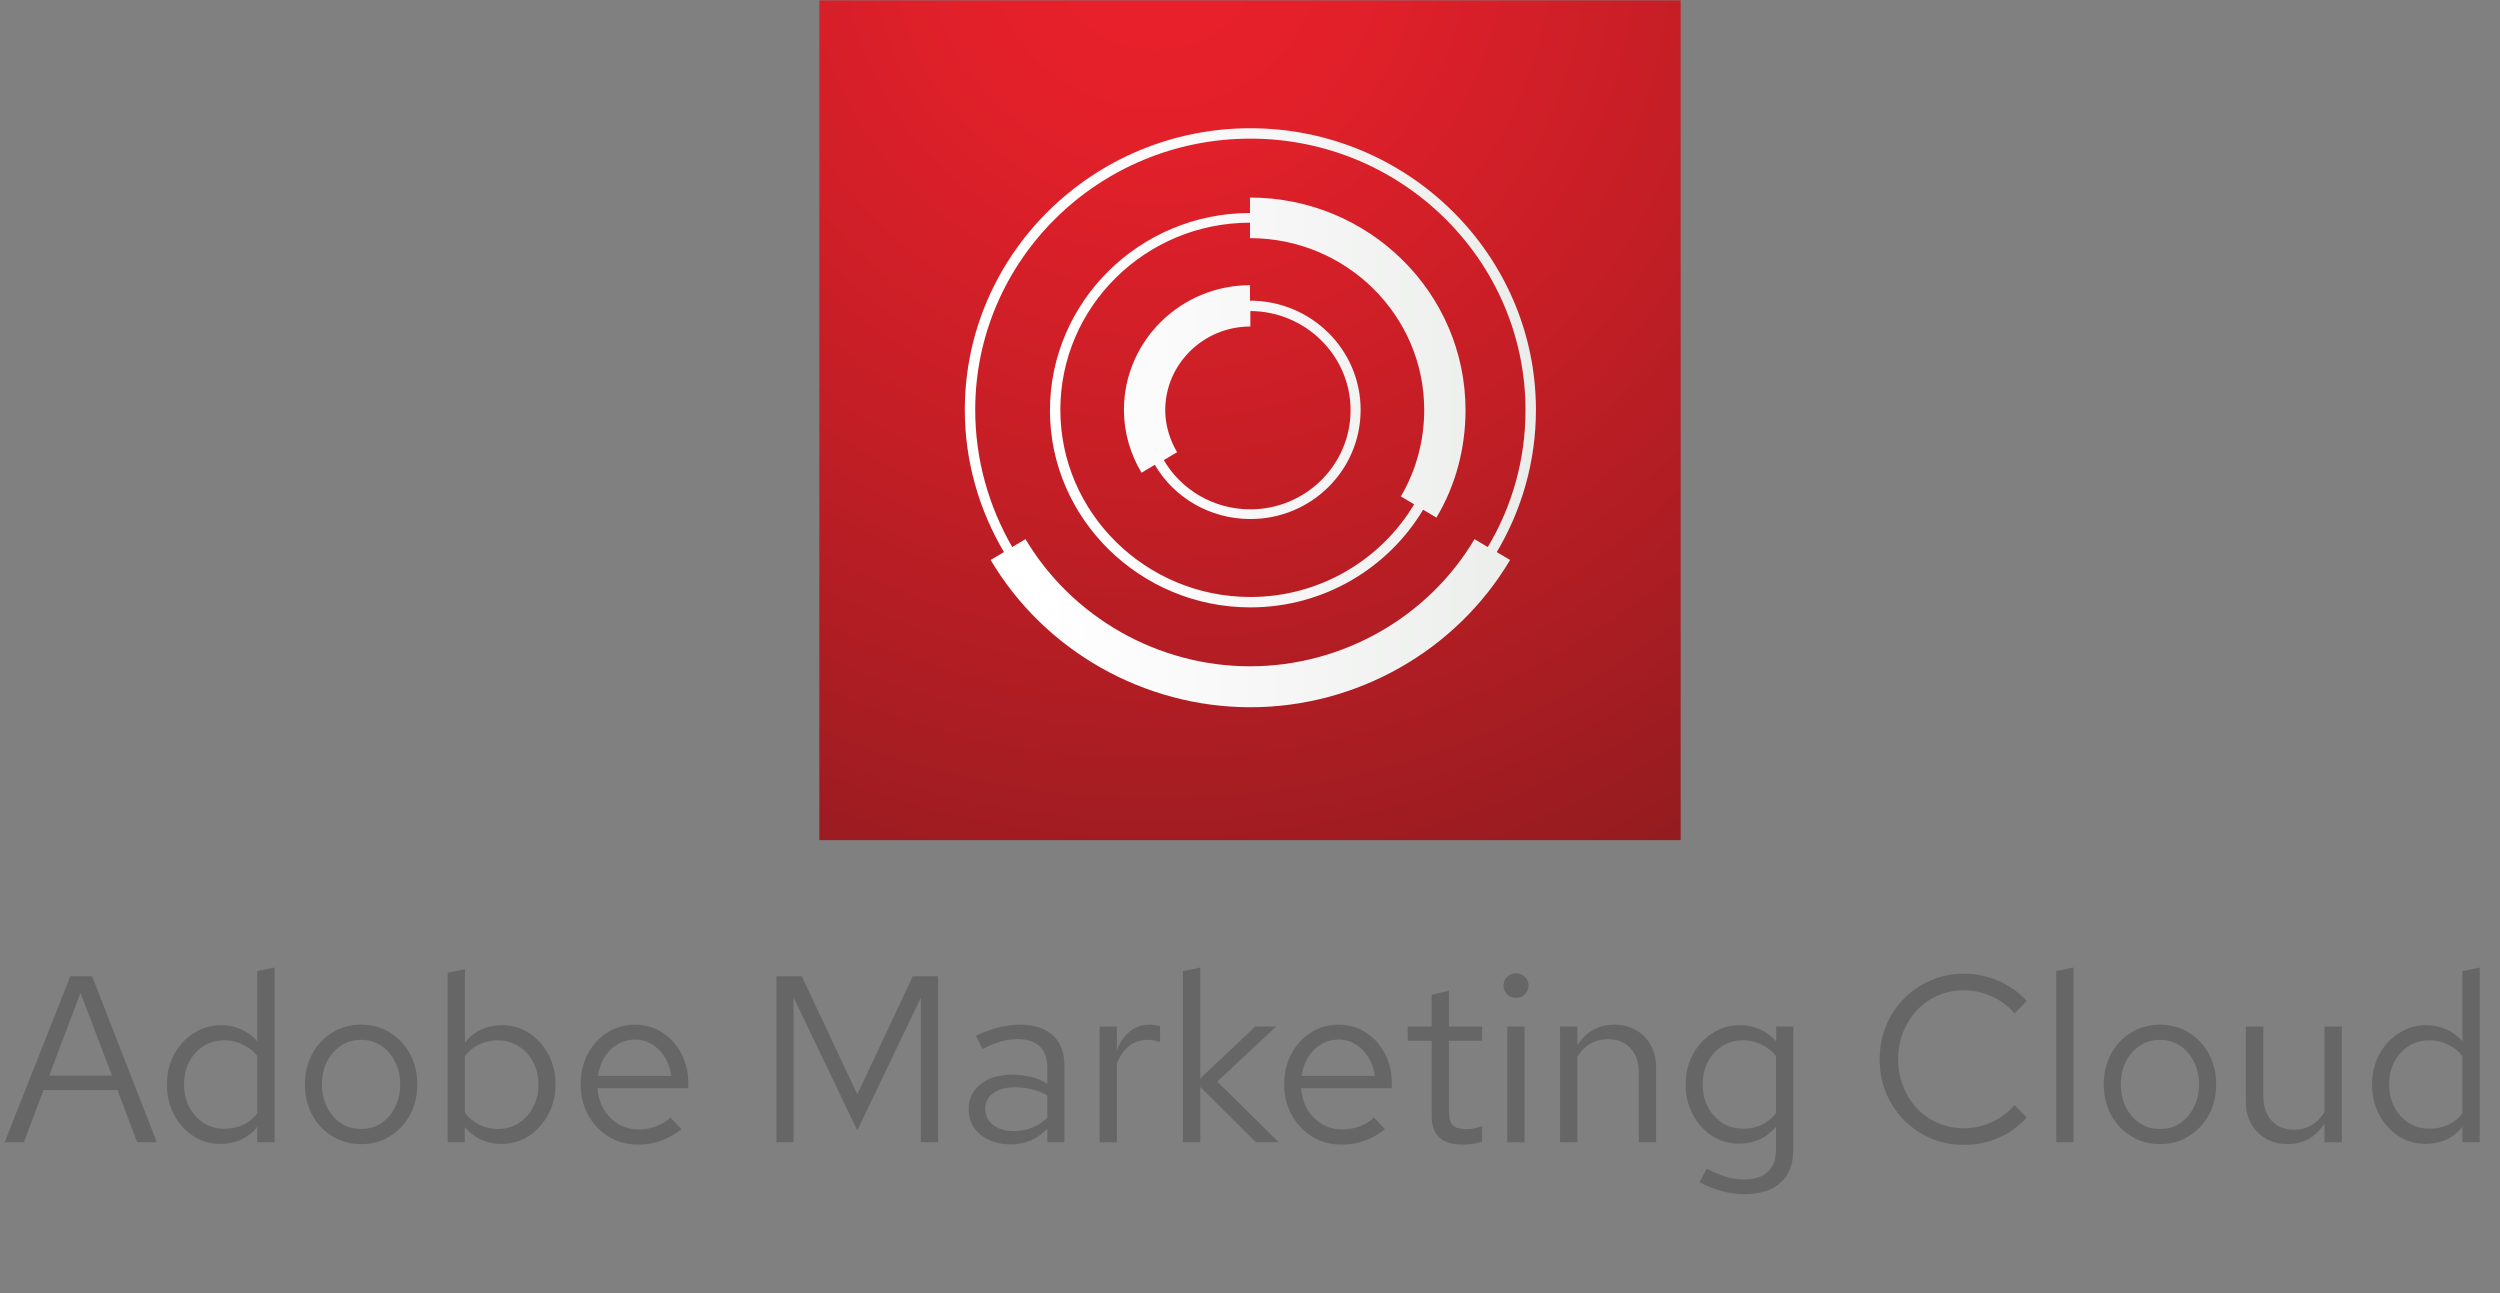 <svg xmlns="http://www.w3.org/2000/svg" width="116" height="60" viewBox="0 0 116 60" fill="none"><rect x="0" y="0" width="116" height="60" fill="#808080" stroke="none"/><path d="M112.54 53.077C112.078 53.077 111.66 52.956 111.286 52.714C110.912 52.465 110.615 52.135 110.395 51.724C110.175 51.306 110.065 50.84 110.065 50.327C110.065 49.806 110.175 49.341 110.395 48.93C110.622 48.512 110.927 48.182 111.308 47.94C111.689 47.691 112.115 47.566 112.584 47.566C112.914 47.566 113.222 47.632 113.508 47.764C113.794 47.889 114.043 48.072 114.256 48.314V45.058L115.059 44.893V53H114.256V52.285C114.051 52.542 113.801 52.74 113.508 52.879C113.215 53.011 112.892 53.077 112.54 53.077ZM112.738 52.373C113.053 52.373 113.343 52.311 113.607 52.186C113.871 52.061 114.087 51.885 114.256 51.658V48.996C114.08 48.769 113.856 48.593 113.585 48.468C113.321 48.336 113.039 48.27 112.738 48.27C112.379 48.27 112.056 48.358 111.77 48.534C111.491 48.71 111.268 48.952 111.099 49.26C110.938 49.568 110.857 49.92 110.857 50.316C110.857 50.705 110.938 51.057 111.099 51.372C111.268 51.68 111.491 51.926 111.77 52.109C112.056 52.285 112.379 52.373 112.738 52.373Z" fill="#666666"></path><path d="M106.152 53.088C105.77 53.088 105.433 53.004 105.14 52.835C104.846 52.666 104.615 52.431 104.447 52.131C104.285 51.83 104.205 51.486 104.205 51.097V47.632H105.019V50.866C105.019 51.343 105.147 51.72 105.404 51.999C105.66 52.278 106.009 52.417 106.449 52.417C106.749 52.417 107.017 52.347 107.252 52.208C107.494 52.069 107.695 51.867 107.857 51.603V47.632H108.66V53H107.857V52.131C107.651 52.446 107.406 52.684 107.12 52.846C106.841 53.007 106.518 53.088 106.152 53.088Z" fill="#666666"></path><path d="M100.233 53.088C99.734 53.088 99.287 52.967 98.891 52.725C98.495 52.483 98.183 52.153 97.956 51.735C97.728 51.317 97.615 50.844 97.615 50.316C97.615 49.788 97.728 49.315 97.956 48.897C98.183 48.479 98.495 48.149 98.891 47.907C99.287 47.665 99.734 47.544 100.233 47.544C100.724 47.544 101.164 47.665 101.553 47.907C101.949 48.149 102.261 48.479 102.488 48.897C102.715 49.315 102.829 49.788 102.829 50.316C102.829 50.844 102.715 51.317 102.488 51.735C102.261 52.153 101.949 52.483 101.553 52.725C101.164 52.967 100.724 53.088 100.233 53.088ZM100.222 52.384C100.574 52.384 100.886 52.296 101.157 52.12C101.428 51.937 101.641 51.687 101.795 51.372C101.956 51.057 102.037 50.705 102.037 50.316C102.037 49.92 101.956 49.568 101.795 49.26C101.641 48.945 101.428 48.699 101.157 48.523C100.886 48.34 100.574 48.248 100.222 48.248C99.87 48.248 99.558 48.34 99.287 48.523C99.016 48.699 98.799 48.945 98.638 49.26C98.484 49.568 98.407 49.92 98.407 50.316C98.407 50.705 98.484 51.057 98.638 51.372C98.799 51.687 99.016 51.937 99.287 52.12C99.558 52.296 99.87 52.384 100.222 52.384Z" fill="#666666"></path><path d="M95.408 53V45.058L96.211 44.893V53H95.408Z" fill="#666666"></path><path d="M91.133 53.121C90.583 53.121 90.07 53.022 89.593 52.824C89.124 52.619 88.71 52.337 88.35 51.977C87.991 51.611 87.712 51.189 87.514 50.712C87.316 50.228 87.217 49.708 87.217 49.15C87.217 48.593 87.316 48.076 87.514 47.599C87.712 47.115 87.991 46.694 88.35 46.334C88.71 45.968 89.124 45.685 89.593 45.487C90.07 45.282 90.583 45.179 91.133 45.179C91.514 45.179 91.877 45.23 92.222 45.333C92.574 45.428 92.904 45.572 93.212 45.762C93.52 45.946 93.795 46.173 94.037 46.444L93.476 47.027C93.19 46.682 92.838 46.419 92.42 46.235C92.01 46.044 91.581 45.949 91.133 45.949C90.701 45.949 90.297 46.03 89.923 46.191C89.549 46.352 89.223 46.58 88.944 46.873C88.673 47.166 88.46 47.508 88.306 47.896C88.152 48.278 88.075 48.696 88.075 49.15C88.075 49.597 88.152 50.016 88.306 50.404C88.46 50.793 88.673 51.134 88.944 51.427C89.223 51.721 89.549 51.948 89.923 52.109C90.297 52.27 90.701 52.351 91.133 52.351C91.581 52.351 92.01 52.256 92.42 52.065C92.838 51.874 93.19 51.611 93.476 51.273L94.037 51.856C93.795 52.127 93.52 52.358 93.212 52.549C92.904 52.733 92.574 52.876 92.222 52.978C91.877 53.074 91.514 53.121 91.133 53.121Z" fill="#666666"></path><path d="M80.942 55.409C80.583 55.409 80.22 55.358 79.853 55.255C79.494 55.16 79.16 55.024 78.853 54.848L79.194 54.232C79.523 54.401 79.824 54.525 80.096 54.606C80.367 54.687 80.638 54.727 80.909 54.727C81.401 54.727 81.771 54.61 82.02 54.375C82.277 54.14 82.406 53.799 82.406 53.352V52.274C82.2 52.531 81.951 52.729 81.657 52.868C81.364 53 81.041 53.066 80.689 53.066C80.228 53.066 79.809 52.945 79.436 52.703C79.061 52.454 78.764 52.124 78.544 51.713C78.325 51.295 78.215 50.829 78.215 50.316C78.215 49.803 78.325 49.341 78.544 48.93C78.772 48.512 79.076 48.182 79.457 47.94C79.839 47.691 80.264 47.566 80.734 47.566C81.071 47.566 81.382 47.632 81.668 47.764C81.954 47.889 82.204 48.076 82.416 48.325V47.632H83.209V53.341C83.209 54.008 83.014 54.518 82.626 54.87C82.237 55.229 81.676 55.409 80.942 55.409ZM80.888 52.373C81.203 52.373 81.493 52.311 81.757 52.186C82.02 52.054 82.237 51.874 82.406 51.647V48.996C82.23 48.769 82.006 48.593 81.734 48.468C81.471 48.336 81.188 48.27 80.888 48.27C80.528 48.27 80.206 48.358 79.919 48.534C79.641 48.71 79.417 48.952 79.249 49.26C79.087 49.568 79.007 49.92 79.007 50.316C79.007 50.705 79.087 51.057 79.249 51.372C79.417 51.68 79.641 51.926 79.919 52.109C80.206 52.285 80.528 52.373 80.888 52.373Z" fill="#666666"></path><path d="M72.387 53V47.632H73.19V48.501C73.395 48.178 73.641 47.94 73.927 47.786C74.213 47.625 74.536 47.544 74.895 47.544C75.284 47.544 75.621 47.628 75.907 47.797C76.2 47.958 76.428 48.189 76.589 48.49C76.758 48.783 76.842 49.128 76.842 49.524V53H76.039V49.755C76.039 49.278 75.907 48.904 75.643 48.633C75.386 48.354 75.038 48.215 74.598 48.215C74.305 48.215 74.037 48.285 73.795 48.424C73.553 48.563 73.351 48.769 73.19 49.04V53H72.387Z" fill="#666666"></path><path d="M69.938 53V47.632H70.741V53H69.938ZM70.345 46.301C70.183 46.301 70.044 46.246 69.927 46.136C69.817 46.019 69.762 45.883 69.762 45.729C69.762 45.575 69.817 45.443 69.927 45.333C70.044 45.216 70.183 45.157 70.345 45.157C70.506 45.157 70.642 45.216 70.752 45.333C70.869 45.443 70.928 45.575 70.928 45.729C70.928 45.883 70.869 46.019 70.752 46.136C70.642 46.246 70.506 46.301 70.345 46.301Z" fill="#666666"></path><path d="M67.838 53.11C67.376 53.11 67.023 53 66.781 52.78C66.547 52.553 66.43 52.227 66.43 51.801V48.292H65.319V47.632H66.43V46.158L67.233 45.971V47.632H68.772V48.292H67.233V51.592C67.233 51.878 67.291 52.084 67.409 52.208C67.533 52.333 67.735 52.395 68.013 52.395C68.153 52.395 68.278 52.384 68.388 52.362C68.498 52.34 68.626 52.303 68.772 52.252V52.967C68.626 53.019 68.472 53.055 68.311 53.077C68.149 53.099 67.992 53.11 67.838 53.11Z" fill="#666666"></path><path d="M62.249 53.11C61.751 53.11 61.3 52.989 60.897 52.747C60.493 52.498 60.174 52.164 59.94 51.746C59.705 51.321 59.587 50.844 59.587 50.316C59.587 49.788 59.697 49.315 59.917 48.897C60.145 48.479 60.449 48.149 60.831 47.907C61.212 47.665 61.637 47.544 62.106 47.544C62.583 47.544 63.005 47.665 63.371 47.907C63.745 48.142 64.039 48.464 64.251 48.875C64.472 49.278 64.582 49.737 64.582 50.25V50.492H60.368C60.398 50.859 60.497 51.189 60.666 51.482C60.842 51.768 61.069 51.995 61.347 52.164C61.633 52.325 61.945 52.406 62.282 52.406C62.561 52.406 62.829 52.358 63.086 52.263C63.349 52.16 63.573 52.025 63.757 51.856L64.263 52.395C63.955 52.637 63.636 52.817 63.306 52.934C62.975 53.051 62.623 53.11 62.249 53.11ZM60.391 49.92H63.789C63.753 49.597 63.654 49.311 63.492 49.062C63.339 48.805 63.141 48.604 62.898 48.457C62.664 48.31 62.4 48.237 62.106 48.237C61.813 48.237 61.545 48.31 61.303 48.457C61.062 48.596 60.86 48.794 60.699 49.051C60.544 49.3 60.442 49.59 60.391 49.92Z" fill="#666666"></path><path d="M54.888 53V45.058L55.691 44.893V50.041L58.243 47.632H59.211L56.483 50.184L59.332 53H58.276L55.691 50.437V53H54.888Z" fill="#666666"></path><path d="M51.021 53V47.632H51.824V48.732C51.963 48.358 52.161 48.068 52.418 47.863C52.682 47.65 52.983 47.544 53.32 47.544C53.415 47.544 53.503 47.551 53.584 47.566C53.664 47.573 53.745 47.592 53.826 47.621V48.347C53.738 48.318 53.642 48.296 53.54 48.281C53.444 48.259 53.353 48.248 53.265 48.248C52.935 48.248 52.645 48.343 52.396 48.534C52.154 48.725 51.963 48.992 51.824 49.337V53H51.021Z" fill="#666666"></path><path d="M46.892 53.099C46.511 53.099 46.173 53.029 45.88 52.89C45.587 52.751 45.355 52.56 45.187 52.318C45.026 52.069 44.945 51.783 44.945 51.46C44.945 51.137 45.029 50.859 45.198 50.624C45.367 50.382 45.601 50.195 45.902 50.063C46.203 49.931 46.554 49.865 46.958 49.865C47.266 49.865 47.556 49.898 47.827 49.964C48.105 50.03 48.362 50.136 48.597 50.283V49.546C48.597 49.106 48.48 48.776 48.245 48.556C48.01 48.329 47.666 48.215 47.211 48.215C46.962 48.215 46.705 48.252 46.441 48.325C46.184 48.398 45.898 48.516 45.583 48.677L45.286 48.061C46.005 47.716 46.679 47.544 47.31 47.544C47.977 47.544 48.49 47.709 48.85 48.039C49.209 48.362 49.389 48.827 49.389 49.436V53H48.597V52.373C48.362 52.615 48.102 52.798 47.816 52.923C47.53 53.04 47.222 53.099 46.892 53.099ZM45.715 51.438C45.715 51.753 45.836 52.006 46.078 52.197C46.327 52.388 46.654 52.483 47.057 52.483C47.358 52.483 47.633 52.432 47.882 52.329C48.139 52.226 48.377 52.072 48.597 51.867V50.833C48.37 50.701 48.135 50.606 47.893 50.547C47.651 50.481 47.38 50.448 47.079 50.448C46.668 50.448 46.338 50.54 46.089 50.723C45.84 50.899 45.715 51.137 45.715 51.438Z" fill="#666666"></path><path d="M36.028 53V45.3H37.205L39.779 50.778L42.353 45.3H43.53V53H42.727V46.301L39.779 52.45L36.82 46.279V53H36.028Z" fill="#666666"></path><path d="M29.604 53.11C29.105 53.11 28.654 52.989 28.251 52.747C27.848 52.498 27.529 52.164 27.294 51.746C27.059 51.321 26.942 50.844 26.942 50.316C26.942 49.788 27.052 49.315 27.272 48.897C27.499 48.479 27.804 48.149 28.185 47.907C28.566 47.665 28.992 47.544 29.461 47.544C29.938 47.544 30.359 47.665 30.726 47.907C31.1 48.142 31.393 48.464 31.606 48.875C31.826 49.278 31.936 49.737 31.936 50.25V50.492H27.723C27.752 50.859 27.851 51.189 28.02 51.482C28.196 51.768 28.423 51.995 28.702 52.164C28.988 52.325 29.3 52.406 29.637 52.406C29.916 52.406 30.183 52.358 30.44 52.263C30.704 52.16 30.928 52.025 31.111 51.856L31.617 52.395C31.309 52.637 30.99 52.817 30.66 52.934C30.33 53.051 29.978 53.11 29.604 53.11ZM27.745 49.92H31.144C31.107 49.597 31.008 49.311 30.847 49.062C30.693 48.805 30.495 48.604 30.253 48.457C30.018 48.31 29.754 48.237 29.461 48.237C29.168 48.237 28.9 48.31 28.658 48.457C28.416 48.596 28.214 48.794 28.053 49.051C27.899 49.3 27.796 49.59 27.745 49.92Z" fill="#666666"></path><path d="M20.771 53V45.135L21.574 44.97V48.369C21.779 48.112 22.029 47.914 22.322 47.775C22.615 47.636 22.942 47.566 23.301 47.566C23.77 47.566 24.188 47.691 24.555 47.94C24.929 48.182 25.226 48.512 25.446 48.93C25.666 49.341 25.776 49.803 25.776 50.316C25.776 50.83 25.662 51.295 25.435 51.713C25.215 52.131 24.914 52.465 24.533 52.714C24.159 52.956 23.734 53.077 23.257 53.077C22.92 53.077 22.604 53.011 22.311 52.879C22.025 52.74 21.776 52.545 21.563 52.296V53H20.771ZM23.103 52.384C23.462 52.384 23.781 52.296 24.06 52.12C24.346 51.937 24.57 51.691 24.731 51.383C24.9 51.068 24.984 50.716 24.984 50.327C24.984 49.931 24.9 49.579 24.731 49.271C24.57 48.963 24.346 48.721 24.06 48.545C23.781 48.362 23.462 48.27 23.103 48.27C22.788 48.27 22.494 48.336 22.223 48.468C21.959 48.593 21.743 48.773 21.574 49.007V51.636C21.75 51.871 21.97 52.054 22.234 52.186C22.505 52.318 22.795 52.384 23.103 52.384Z" fill="#666666"></path><path d="M16.766 53.088C16.267 53.088 15.82 52.967 15.424 52.725C15.028 52.483 14.716 52.153 14.489 51.735C14.262 51.317 14.148 50.844 14.148 50.316C14.148 49.788 14.262 49.315 14.489 48.897C14.716 48.479 15.028 48.149 15.424 47.907C15.82 47.665 16.267 47.544 16.766 47.544C17.257 47.544 17.697 47.665 18.086 47.907C18.482 48.149 18.794 48.479 19.021 48.897C19.248 49.315 19.362 49.788 19.362 50.316C19.362 50.844 19.248 51.317 19.021 51.735C18.794 52.153 18.482 52.483 18.086 52.725C17.697 52.967 17.257 53.088 16.766 53.088ZM16.755 52.384C17.107 52.384 17.419 52.296 17.69 52.12C17.961 51.937 18.174 51.687 18.328 51.372C18.489 51.057 18.57 50.705 18.57 50.316C18.57 49.92 18.489 49.568 18.328 49.26C18.174 48.945 17.961 48.699 17.69 48.523C17.419 48.34 17.107 48.248 16.755 48.248C16.403 48.248 16.091 48.34 15.82 48.523C15.549 48.699 15.332 48.945 15.171 49.26C15.017 49.568 14.94 49.92 14.94 50.316C14.94 50.705 15.017 51.057 15.171 51.372C15.332 51.687 15.549 51.937 15.82 52.12C16.091 52.296 16.403 52.384 16.755 52.384Z" fill="#666666"></path><path d="M10.221 53.077C9.759 53.077 9.341 52.956 8.967 52.714C8.593 52.465 8.296 52.135 8.076 51.724C7.856 51.306 7.746 50.84 7.746 50.327C7.746 49.806 7.856 49.341 8.076 48.93C8.303 48.512 8.607 48.182 8.989 47.94C9.37 47.691 9.795 47.566 10.265 47.566C10.595 47.566 10.903 47.632 11.189 47.764C11.475 47.889 11.724 48.072 11.937 48.314V45.058L12.74 44.893V53H11.937V52.285C11.731 52.542 11.482 52.74 11.189 52.879C10.895 53.011 10.573 53.077 10.221 53.077ZM10.419 52.373C10.734 52.373 11.024 52.311 11.288 52.186C11.552 52.061 11.768 51.885 11.937 51.658V48.996C11.761 48.769 11.537 48.593 11.266 48.468C11.002 48.336 10.719 48.27 10.419 48.27C10.059 48.27 9.737 48.358 9.451 48.534C9.172 48.71 8.948 48.952 8.78 49.26C8.618 49.568 8.538 49.92 8.538 50.316C8.538 50.705 8.618 51.057 8.78 51.372C8.948 51.68 9.172 51.926 9.451 52.109C9.737 52.285 10.059 52.373 10.419 52.373Z" fill="#666666"></path><path d="M0.215 53L3.262 45.3H4.274L7.277 53H6.364L5.451 50.58H2.019L1.106 53H0.215ZM2.283 49.909H5.198L3.735 46.07L2.283 49.909Z" fill="#666666"></path><g clip-path="url(#clip0_3771_2195)"><path d="M77.983 0.017H38.017V38.983H77.983V0.017Z" fill="url(#paint0_radial_3771_2195)"></path><path fill-rule="evenodd" clip-rule="evenodd" d="M58 14.433C60.567 14.433 62.667 16.5 62.667 19.033C62.667 21.566 60.583 23.633 58.017 23.633C56.3 23.633 54.8 22.716 54 21.35L54.617 20.983C54.267 20.383 54.067 19.716 54.067 19.033C54.067 16.9 55.833 15.15 58.017 15.15V14.433H58ZM58.017 24.083C60.85 24.083 63.133 21.816 63.133 19.016C63.133 16.216 60.833 13.95 58 13.95V13.233C54.783 13.233 52.15 15.833 52.15 19.016C52.15 20.033 52.433 21.05 52.967 21.933L53.583 21.566C54.467 23.083 56.133 24.083 58.017 24.083ZM65.617 23.4C64.083 25.966 61.25 27.7 58.017 27.7C53.167 27.7 49.2 23.8 49.2 19.016C49.2 14.233 53.15 10.333 58 10.333V11.05C62.467 11.05 66.083 14.633 66.083 19.016C66.083 20.433 65.717 21.816 65 23.033L65.617 23.4ZM58.017 28.183C61.433 28.183 64.417 26.35 66.033 23.65L66.65 24.016C67.55 22.516 68 20.783 68 19.033C68 13.583 63.517 9.166 58 9.166V9.883C52.883 9.883 48.717 14 48.717 19.05C48.717 24.066 52.9 28.183 58.017 28.183ZM58.017 6.433C65.05 6.433 70.783 12.083 70.783 19.033C70.783 21.35 70.15 23.516 69.033 25.383L68.417 25.016C66.267 28.65 62.267 30.916 58 30.916C53.733 30.916 49.75 28.65 47.583 25.016L46.967 25.383C45.883 23.5 45.25 21.333 45.25 19.016C45.25 12.083 50.967 6.433 58.017 6.433ZM69.45 25.616C70.6 23.683 71.267 21.433 71.267 19.016C71.267 11.816 65.317 5.95 58.017 5.95C50.717 5.95 44.767 11.816 44.767 19.016C44.767 21.416 45.433 23.666 46.583 25.616L45.967 25.983C48.467 30.2 53.083 32.816 58.017 32.816C62.95 32.816 67.567 30.2 70.067 25.983L69.45 25.616Z" fill="url(#paint1_linear_3771_2195)"></path></g><defs><radialGradient id="paint0_radial_3771_2195" cx="0" cy="0" r="1" gradientUnits="userSpaceOnUse" gradientTransform="translate(53.612 -2.975) scale(63.897)"><stop stop-color="#EC202B"></stop><stop offset="0.146" stop-color="#E2202A"></stop><stop offset="0.399" stop-color="#C51E26"></stop><stop offset="0.727" stop-color="#981C20"></stop><stop offset="1" stop-color="#6D1A1B"></stop></radialGradient><linearGradient id="paint1_linear_3771_2195" x1="44.767" y1="19.378" x2="71.258" y2="19.378" gradientUnits="userSpaceOnUse"><stop offset="0.14" stop-color="white"></stop><stop offset="1" stop-color="#EBEDEB"></stop></linearGradient><clipPath id="clip0_3771_2195"><rect width="40" height="39" fill="white" transform="translate(38)"></rect></clipPath></defs></svg>